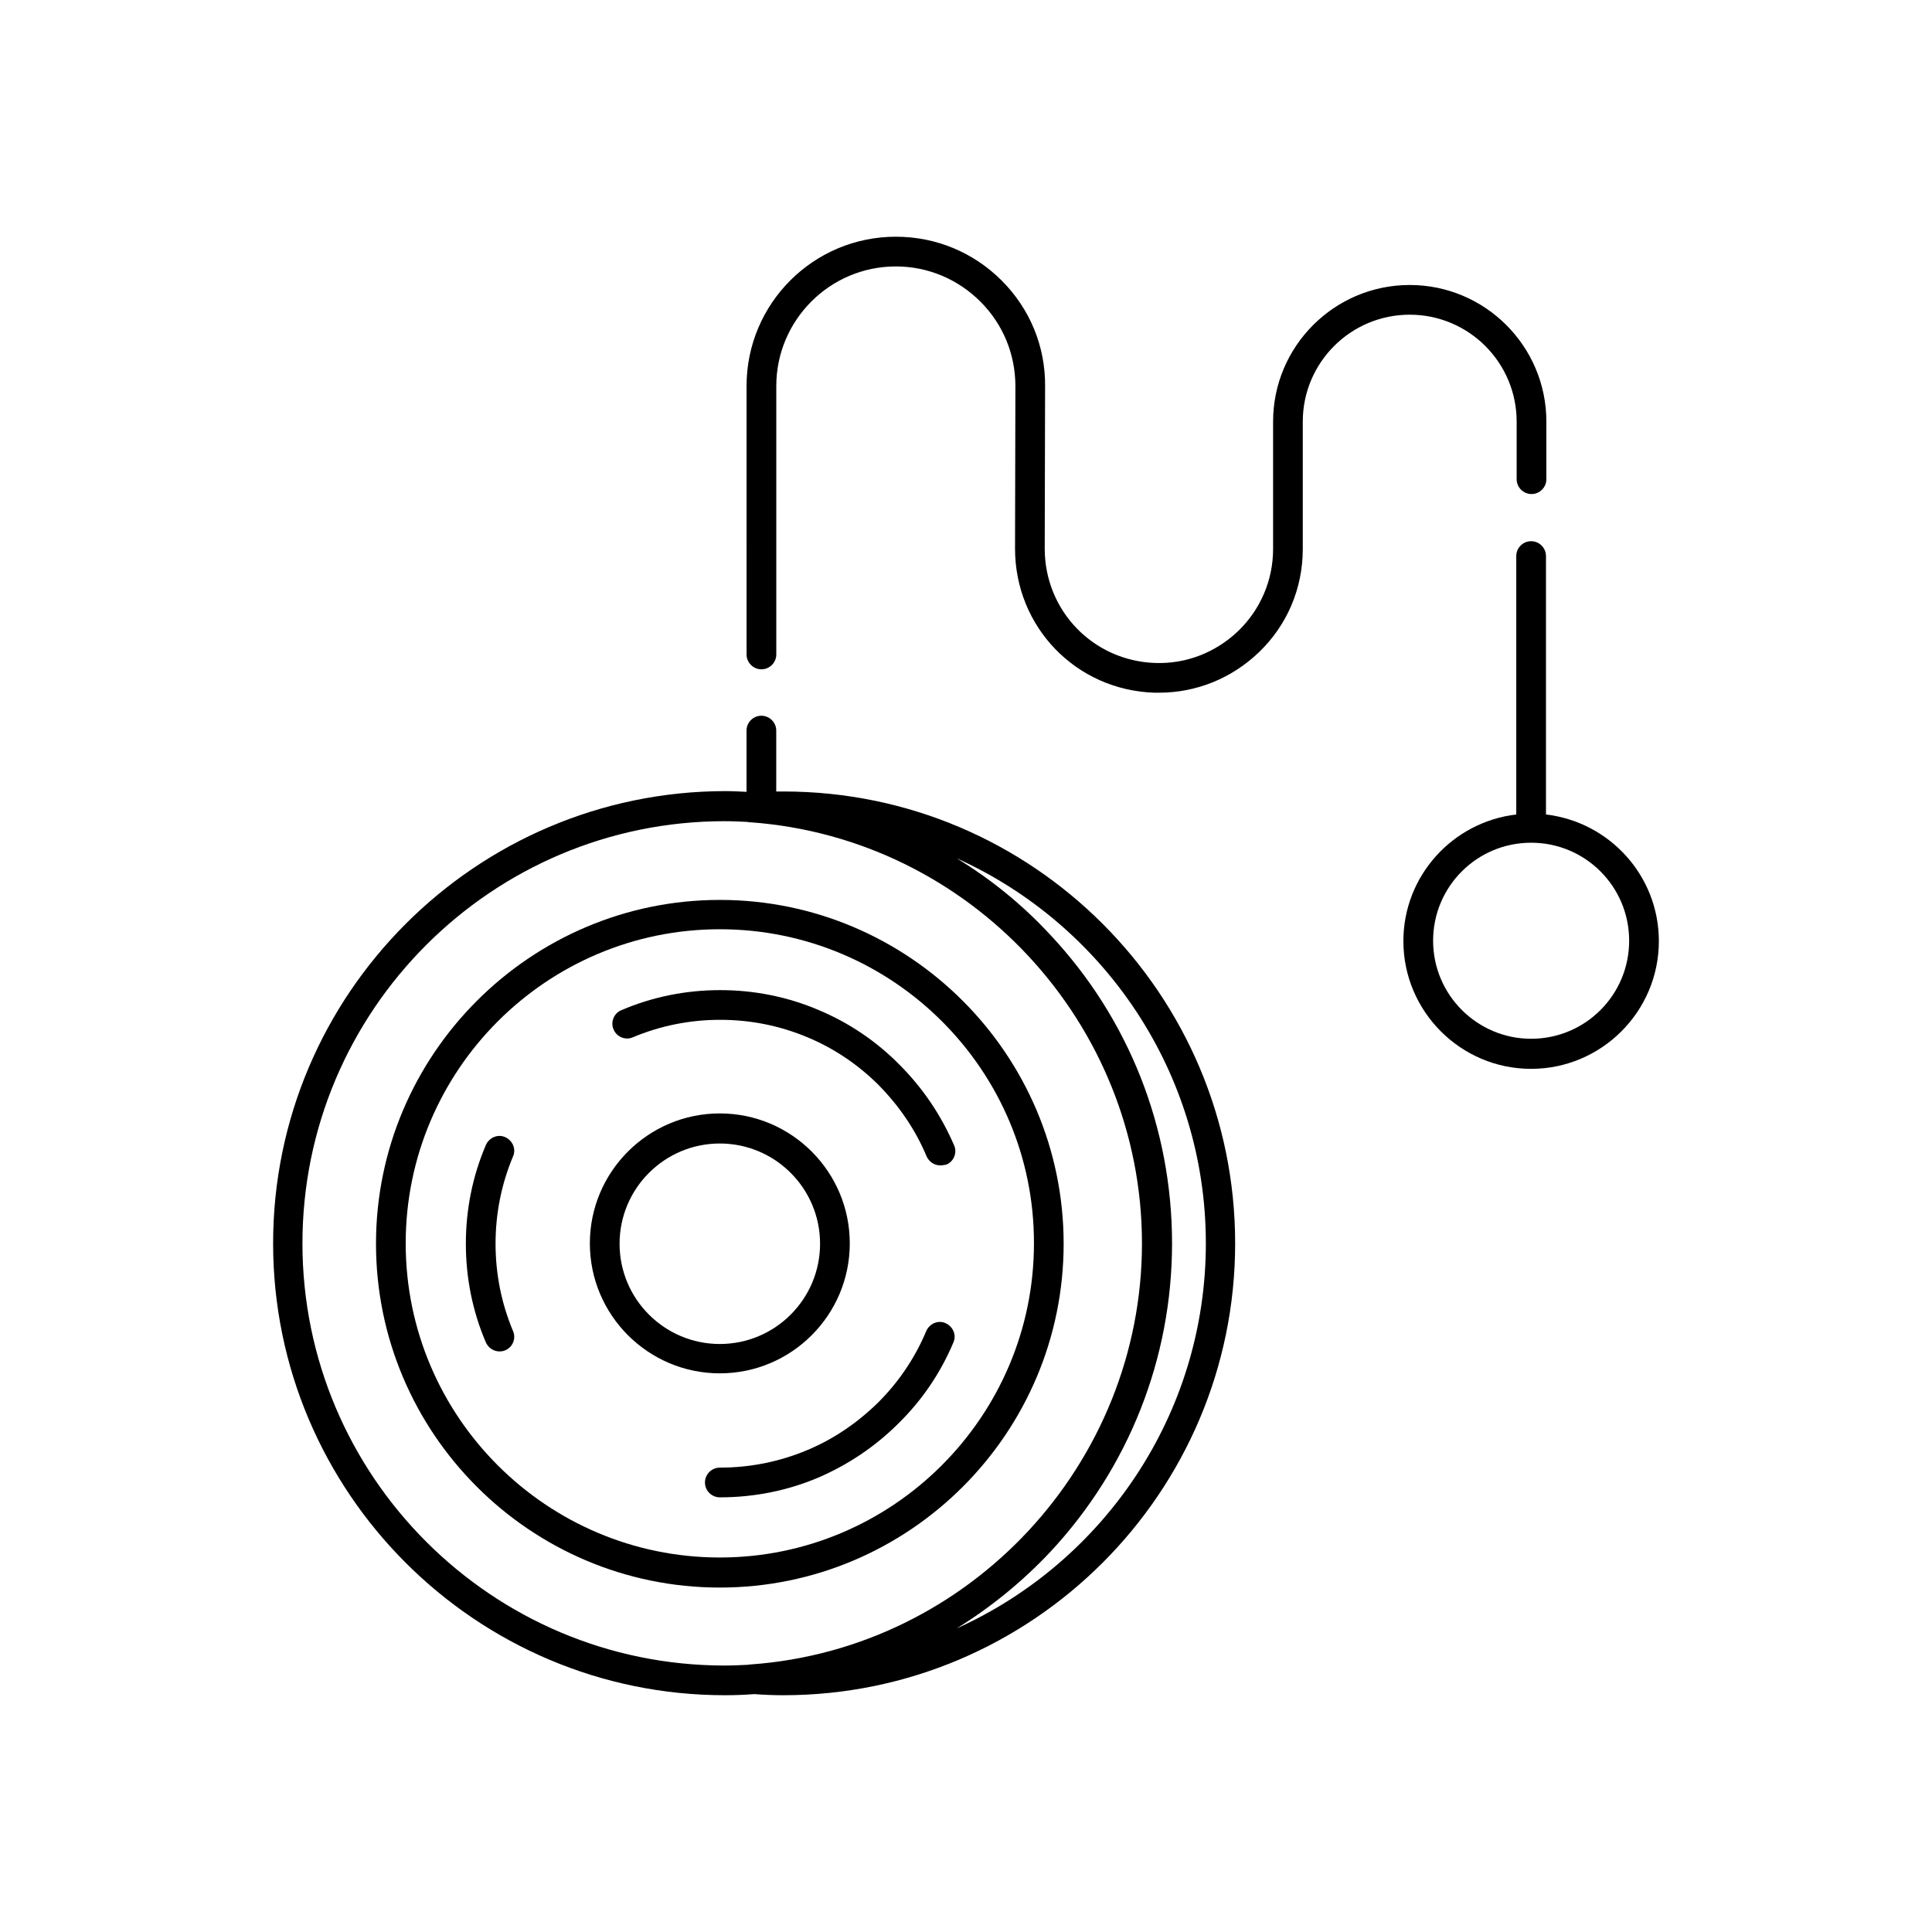 <?xml version="1.0" encoding="UTF-8"?>
<!-- Uploaded to: ICON Repo, www.iconrepo.com, Generator: ICON Repo Mixer Tools -->
<svg fill="#000000" width="800px" height="800px" version="1.1" viewBox="144 144 512 512" xmlns="http://www.w3.org/2000/svg">
 <g>
  <path d="m334.76 564.72c-50.281 0-91.117-40.934-91.117-91.117 0-50.184 40.934-91.117 91.117-91.117 50.184 0 91.117 40.934 91.117 91.117 0.004 50.184-40.832 91.117-91.117 91.117zm0-174.46c-45.953 0-83.246 37.391-83.246 83.246 0 45.953 37.391 83.246 83.246 83.246 45.855 0 83.246-37.391 83.246-83.246 0.102-45.855-37.293-83.246-83.246-83.246z"/>
  <path d="m334.76 507.95c-18.992 0-34.441-15.449-34.441-34.441 0-18.992 15.449-34.441 34.441-34.441 18.992 0 34.441 15.449 34.441 34.441 0 18.992-15.449 34.441-34.441 34.441zm0-60.91c-14.66 0-26.566 11.906-26.566 26.566 0 14.66 11.906 26.566 26.566 26.566 14.66 0 26.566-11.906 26.566-26.566 0.004-14.66-11.902-26.566-26.566-26.566z"/>
  <path d="m393.21 452.84c-1.574 0-2.953-0.887-3.641-2.363-2.953-7.086-7.281-13.383-12.695-18.895-5.41-5.41-11.809-9.742-18.895-12.695-7.281-3.051-15.055-4.625-23.125-4.625-8.07 0-15.844 1.574-23.125 4.625-1.969 0.887-4.328-0.098-5.117-2.066-0.887-1.969 0.098-4.328 2.066-5.117 8.266-3.543 17.121-5.312 26.176-5.312 9.055 0 17.91 1.77 26.176 5.312 7.969 3.344 15.254 8.266 21.352 14.465 6.199 6.199 11.02 13.383 14.465 21.352 0.887 1.969-0.098 4.328-2.066 5.117-0.586 0.105-1.078 0.203-1.57 0.203z"/>
  <path d="m276.41 502.14c-1.574 0-2.953-0.887-3.641-2.363-3.543-8.266-5.312-17.121-5.312-26.176 0-9.055 1.77-17.91 5.312-26.176 0.887-1.969 3.148-2.953 5.117-2.066s2.953 3.148 2.066 5.117c-3.051 7.281-4.625 15.055-4.625 23.125 0 8.07 1.574 15.844 4.625 23.125 0.887 1.969-0.098 4.328-2.066 5.117-0.395 0.199-0.984 0.297-1.477 0.297z"/>
  <path d="m334.76 540.81c-2.164 0-3.938-1.77-3.938-3.938 0-2.164 1.77-3.938 3.938-3.938 8.07 0 15.844-1.574 23.125-4.625 7.086-2.953 13.383-7.281 18.895-12.695 5.41-5.41 9.742-11.809 12.695-18.895 0.887-1.969 3.148-2.953 5.117-2.066 1.969 0.887 2.953 3.148 2.066 5.117-3.344 7.969-8.266 15.254-14.465 21.352-6.199 6.199-13.383 11.02-21.352 14.465-8.172 3.453-16.93 5.223-26.082 5.223z"/>
  <path d="m451.17 327.57h-1.277c-20.762-0.688-36.898-17.418-36.898-38.18l0.098-43c0-8.461-3.246-16.434-9.25-22.434-6.004-6.004-13.973-9.348-22.434-9.348-17.516 0-31.684 14.27-31.684 31.684v71.145c0 2.164-1.77 3.938-3.938 3.938-2.164 0-3.938-1.77-3.938-3.938l-0.004-71.145c0-21.844 17.711-39.559 39.559-39.559 10.629 0 20.566 4.133 28.043 11.609 7.477 7.477 11.609 17.418 11.512 28.043l-0.098 43c0 16.434 12.793 29.719 29.227 30.309 8.266 0.297 16.039-2.754 22.043-8.461 5.902-5.707 9.25-13.48 9.25-21.746v-33.75c0-19.977 16.234-36.211 36.211-36.211 19.977 0 36.211 16.234 36.211 36.211v15.254c0 2.164-1.77 3.938-3.938 3.938-2.164 0-3.938-1.77-3.938-3.938v-15.254c0-15.645-12.695-28.34-28.34-28.34-15.645 0-28.34 12.695-28.34 28.34v33.75c0 10.43-4.133 20.172-11.609 27.355-7.184 6.891-16.531 10.727-26.469 10.727z"/>
  <path d="m553.7 359.85v-68.488c0-2.164-1.77-3.938-3.938-3.938-2.164 0-3.938 1.77-3.938 3.938v68.488c-16.828 1.969-29.914 16.234-29.914 33.555 0 18.598 15.152 33.852 33.852 33.852 18.598 0 33.852-15.152 33.852-33.852 0-17.32-13.086-31.586-29.914-33.555zm-3.934 59.434c-14.27 0-25.977-11.609-25.977-25.977 0-14.367 11.609-25.977 25.977-25.977s25.977 11.609 25.977 25.977c0 14.363-11.613 25.977-25.977 25.977z"/>
  <path d="m351.68 353.75h-1.969v-16.137c0-2.164-1.77-3.938-3.938-3.938-2.164 0-3.938 1.77-3.938 3.938v16.234c-1.871-0.098-3.738-0.195-5.707-0.195-66.023 0.098-119.75 53.824-119.75 119.85s53.727 119.75 119.75 119.75c2.656 0 5.215-0.098 7.773-0.297 2.559 0.195 5.215 0.297 7.676 0.297 66.027 0 119.75-53.727 119.75-119.75s-53.629-119.75-119.66-119.75zm-8.758 231.34c-0.297 0-0.492 0.098-0.789 0.098-1.969 0.098-4.035 0.195-6.102 0.195-61.695 0-111.88-50.184-111.88-111.88 0-61.695 50.184-111.88 111.88-111.88 2.066 0 4.035 0.098 6.102 0.195 0.195 0.098 0.492 0.098 0.789 0.098 58.156 4.231 103.71 53.234 103.71 111.59 0 58.359-45.559 107.46-103.71 111.59zm54.613-9.547c9.055-5.609 17.418-12.398 24.797-20.27 20.762-22.238 32.273-51.266 32.273-81.77s-11.414-59.531-32.273-81.77c-7.379-7.969-15.742-14.762-24.797-20.27 38.867 17.516 66.027 56.68 66.027 102.04 0 45.359-27.16 84.523-66.027 102.04z"/>
 </g>
</svg>